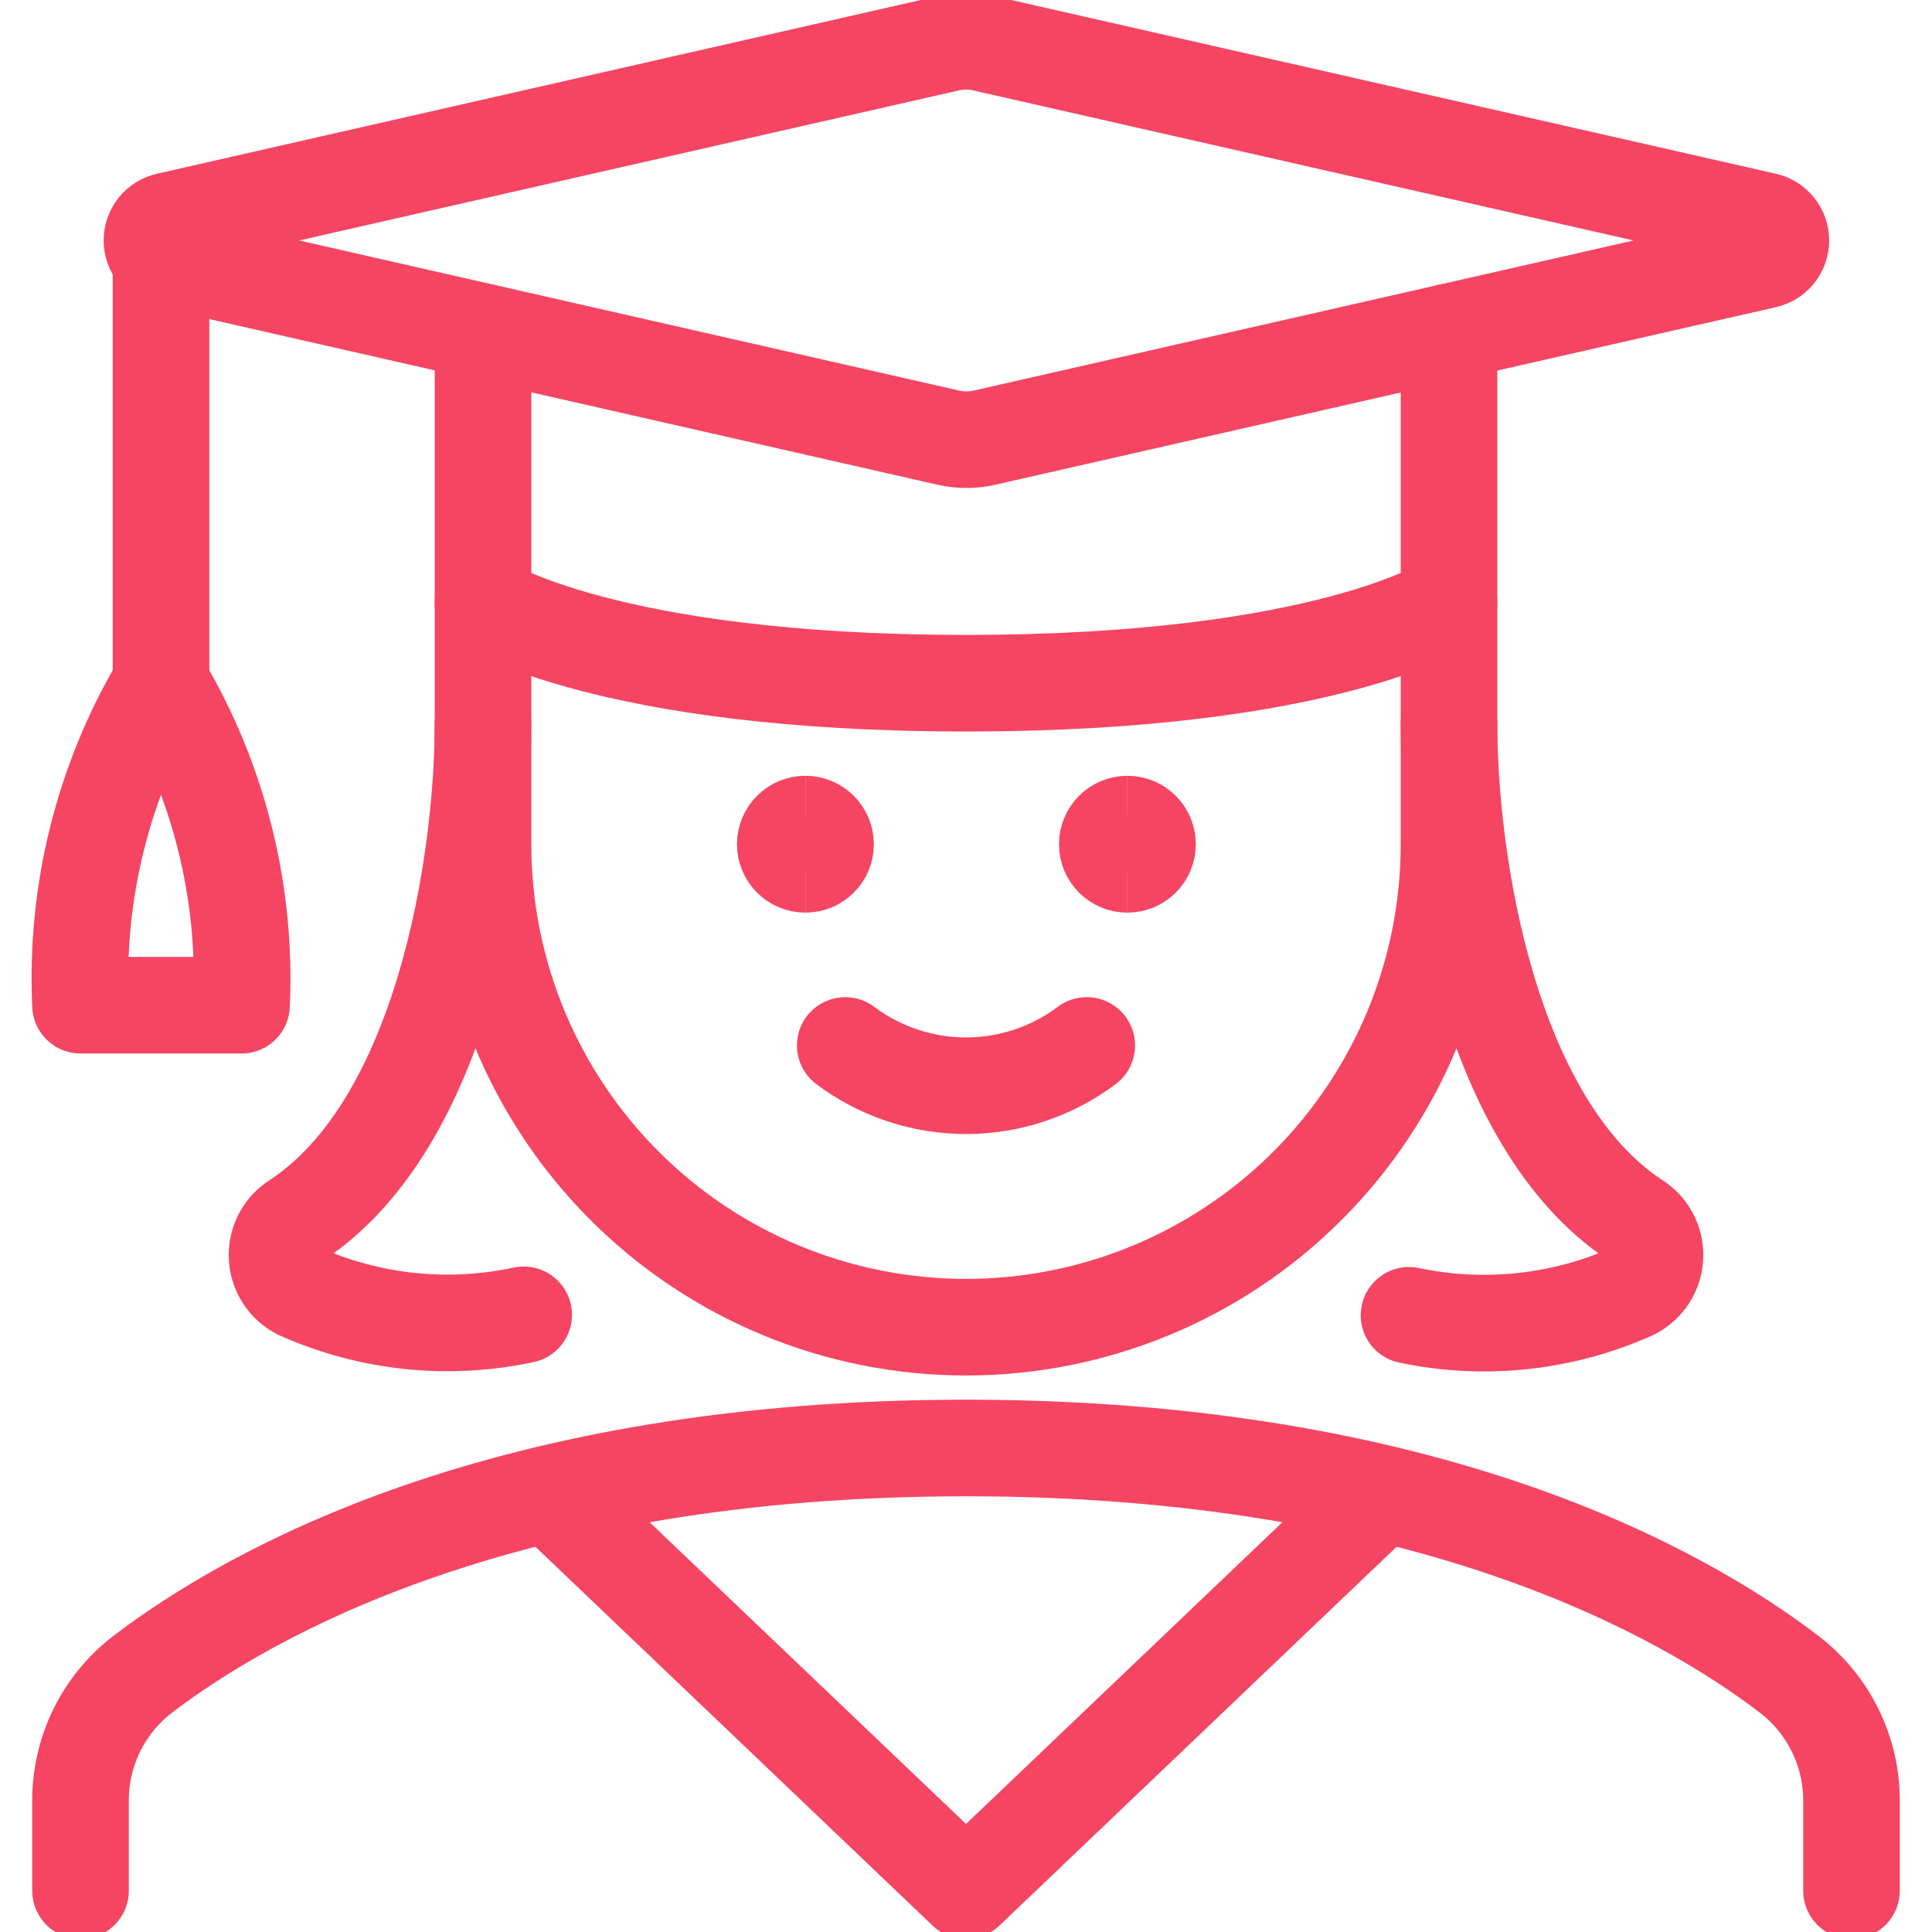 <?xml version="1.0" encoding="utf-8"?>
<svg xmlns="http://www.w3.org/2000/svg" width="40" height="40" viewBox="0 0 40 40" fill="none">
<g clip-path="url(#clip0_453_4748)">
<path d="M22.5 21.645C21.779 22.186 20.901 22.479 20 22.479C19.099 22.479 18.221 22.186 17.5 21.645" stroke="#F54562" stroke-width="2" stroke-linecap="round" stroke-linejoin="round"/>
<path d="M38.333 39.145V37.302C38.337 36.794 38.223 36.292 38 35.836C37.778 35.379 37.452 34.98 37.05 34.67C34.833 32.972 29.55 29.979 20 29.979C10.45 29.979 5.175 32.972 2.95 34.667C2.547 34.977 2.222 35.377 1.999 35.834C1.776 36.291 1.663 36.793 1.667 37.302V39.145" stroke="#F54562" stroke-width="2" stroke-linecap="round" stroke-linejoin="round"/>
<path d="M10 6.873V17.478C10 20.131 11.054 22.674 12.929 24.549C14.804 26.425 17.348 27.478 20 27.478C22.652 27.478 25.196 26.425 27.071 24.549C28.947 22.674 30 20.131 30 17.478V6.873" stroke="#F54562" stroke-width="2" stroke-linecap="round" stroke-linejoin="round"/>
<path d="M19.63 0.897C19.873 0.84 20.127 0.84 20.37 0.897L36.545 4.572C36.638 4.592 36.72 4.644 36.779 4.718C36.839 4.792 36.871 4.884 36.871 4.978C36.871 5.073 36.839 5.165 36.779 5.239C36.72 5.313 36.638 5.364 36.545 5.385L20.378 9.062C20.135 9.117 19.882 9.117 19.638 9.062L3.472 5.385C3.379 5.364 3.297 5.313 3.237 5.239C3.178 5.165 3.146 5.073 3.146 4.978C3.146 4.884 3.178 4.792 3.237 4.718C3.297 4.644 3.379 4.592 3.472 4.572L19.63 0.897Z" stroke="#F54562" stroke-width="2" stroke-linecap="round" stroke-linejoin="round"/>
<path d="M10 12.478C10 12.478 12.5 14.145 20 14.145C27.5 14.145 30 12.478 30 12.478" stroke="#F54562" stroke-width="2" stroke-linecap="round" stroke-linejoin="round"/>
<path d="M3.333 5.337V14.145" stroke="#F54562" stroke-width="2" stroke-linecap="round" stroke-linejoin="round"/>
<path d="M5 20.812C5.109 18.474 4.53 16.156 3.333 14.145C2.137 16.156 1.557 18.474 1.667 20.812H5Z" stroke="#F54562" stroke-width="2" stroke-linecap="round" stroke-linejoin="round"/>
<path d="M28.617 30.927L20 39.145L11.383 30.927" stroke="#F54562" stroke-width="2" stroke-linecap="round" stroke-linejoin="round"/>
<path d="M30 14.978C30 17.838 30.815 23.252 33.858 25.262C33.986 25.339 34.092 25.45 34.163 25.581C34.234 25.713 34.269 25.861 34.264 26.011C34.26 26.161 34.215 26.306 34.135 26.433C34.055 26.56 33.943 26.663 33.81 26.732C32.356 27.386 30.732 27.561 29.172 27.232" stroke="#F54562" stroke-width="2" stroke-linecap="round" stroke-linejoin="round"/>
<path d="M10 14.978C10 17.838 9.185 23.252 6.142 25.262C6.014 25.339 5.908 25.45 5.837 25.581C5.766 25.713 5.731 25.861 5.736 26.011C5.74 26.161 5.785 26.306 5.865 26.433C5.945 26.56 6.057 26.663 6.19 26.732C7.649 27.386 9.278 27.558 10.842 27.222" stroke="#F54562" stroke-width="2" stroke-linecap="round" stroke-linejoin="round"/>
<path d="M16.675 17.895C16.445 17.895 16.258 17.709 16.258 17.479C16.258 17.248 16.445 17.062 16.675 17.062" stroke="#F54562" stroke-width="2"/>
<path d="M16.675 17.895C16.905 17.895 17.092 17.709 17.092 17.479C17.092 17.248 16.905 17.062 16.675 17.062" stroke="#F54562" stroke-width="2"/>
<path d="M23.342 17.895C23.111 17.895 22.925 17.709 22.925 17.479C22.925 17.248 23.111 17.062 23.342 17.062" stroke="#F54562" stroke-width="2"/>
<path d="M23.342 17.895C23.572 17.895 23.758 17.709 23.758 17.479C23.758 17.248 23.572 17.062 23.342 17.062" stroke="#F54562" stroke-width="2"/>
</g>
<defs>
<clipPath id="clip0_453_4748">
<rect width="40" height="40" fill="white"/>
</clipPath>
</defs>
</svg>
